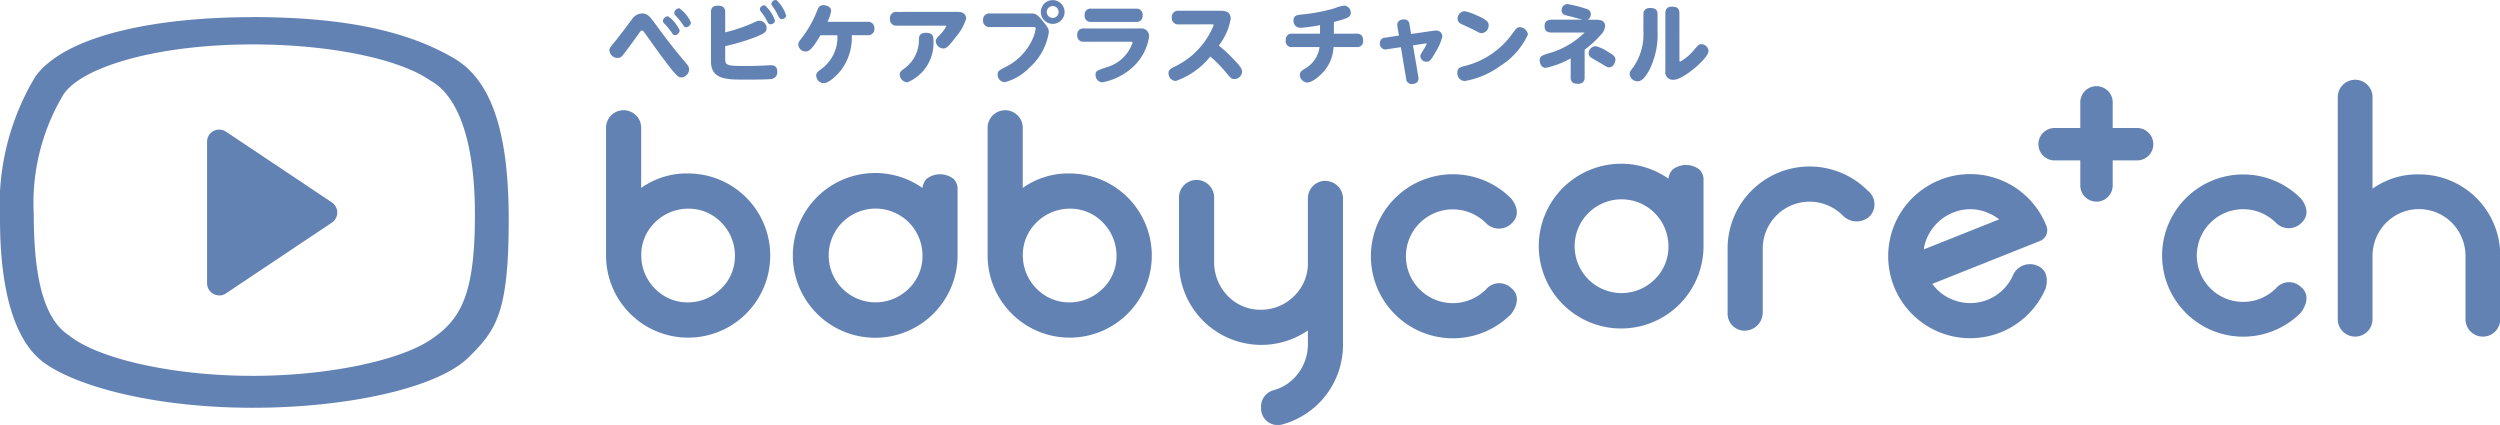 <svg xmlns="http://www.w3.org/2000/svg" xmlns:xlink="http://www.w3.org/1999/xlink" width="121" height="20.567" viewBox="0 0 121 20.567">
  <defs>
    <clipPath id="clip-path">
      <rect id="長方形_2282" data-name="長方形 2282" width="121" height="20.567" fill="#6382b4"/>
    </clipPath>
  </defs>
  <g id="logo_ch" transform="translate(0 0)">
    <g id="グループ_2894" data-name="グループ 2894" transform="translate(0 0)" clip-path="url(#clip-path)">
      <path id="パス_2340" data-name="パス 2340" d="M12.219,3.788c-4.591,0-9.019.847-10.5,2.864A12.058,12.058,0,0,0,0,13.553c0,4.01.929,6.091,2.134,6.962C3.773,21.7,7.6,22.694,12.223,22.694s8.952-.965,10.445-2.429c1.356-1.33,1.954-2.163,1.954-6.712,0-4.408-.923-6.755-2.64-7.768-2.161-1.274-5.171-2-9.763-2m8.6,15.629c-1.462.978-4.9,1.735-8.585,1.735-3.954,0-7.533-.854-8.885-1.952-1.077-.691-1.714-2.395-1.714-5.847A10.228,10.228,0,0,1,3.055,7.559c.815-1.31,4.409-2.451,9.181-2.451,3.791,0,7.128.718,8.583,1.744,1.249.667,2.167,2.706,2.167,6.5,0,3.916-.7,5.085-2.164,6.063" transform="translate(0 -2.958)" fill="#6382b4"/>
      <path id="パス_2341" data-name="パス 2341" d="M48.416,31.295l5.125,3.425-5.125,3.425Z" transform="translate(-37.805 -24.436)" fill="#6382b4"/>
      <path id="パス_2342" data-name="パス 2342" d="M46.319,36.635a.589.589,0,0,1-.589-.589V29.2a.588.588,0,0,1,.915-.489l5.125,3.425a.588.588,0,0,1,0,.978l-5.125,3.425a.587.587,0,0,1-.327.1m.588-6.337v4.647l3.477-2.324Z" transform="translate(-35.708 -22.339)" fill="#6382b4"/>
      <path id="パス_2343" data-name="パス 2343" d="M137.809,27.55a3.812,3.812,0,0,0-2.269.7V25.382a.851.851,0,1,0-1.7,0v6.139a3.973,3.973,0,1,0,3.97-3.97m1.6,5.574a2.277,2.277,0,0,1-1.6.665,2.186,2.186,0,0,1-1.6-.663,2.277,2.277,0,0,1-.666-1.606,2.187,2.187,0,0,1,.663-1.6,2.278,2.278,0,0,1,1.606-.666,2.186,2.186,0,0,1,1.6.664,2.277,2.277,0,0,1,.665,1.607,2.186,2.186,0,0,1-.665,1.6" transform="translate(-104.507 -19.155)" fill="#6382b4"/>
      <path id="パス_2344" data-name="パス 2344" d="M222.08,27.55a3.812,3.812,0,0,0-2.269.7V25.382a.851.851,0,1,0-1.7,0v6.139a3.973,3.973,0,1,0,3.97-3.97m1.6,5.574a2.278,2.278,0,0,1-1.6.665,2.186,2.186,0,0,1-1.6-.663,2.277,2.277,0,0,1-.666-1.606,2.187,2.187,0,0,1,.663-1.6,2.278,2.278,0,0,1,1.606-.666,2.186,2.186,0,0,1,1.6.664,2.277,2.277,0,0,1,.665,1.607,2.186,2.186,0,0,1-.665,1.6" transform="translate(-170.31 -19.155)" fill="#6382b4"/>
      <path id="パス_2345" data-name="パス 2345" d="M181.69,38.569a.77.77,0,0,0-.2.437,3.987,3.987,0,1,0,1.7,3.27v-3.27a.7.7,0,0,0-.18-.425,1.062,1.062,0,0,0-1.32-.012m-.975,5.415a2.269,2.269,0,1,1,.77-1.858,2.2,2.2,0,0,1-.77,1.858" transform="translate(-136.843 -29.911)" fill="#6382b4"/>
      <path id="パス_2346" data-name="パス 2346" d="M267.465,39.927a.851.851,0,0,0-.851.851V43.9a2.186,2.186,0,0,1-.666,1.605,2.269,2.269,0,0,1-1.557.663,2.189,2.189,0,0,1-1.646-.66,2.326,2.326,0,0,1-.669-1.651V40.778a.851.851,0,1,0-1.7,0V43.9a3.984,3.984,0,0,0,6.239,3.27v.645a2.347,2.347,0,0,1-.7,1.695,2.187,2.187,0,0,1-.948.549.821.821,0,0,0-.621.785v.1a.808.808,0,0,0,1,.784,3.989,3.989,0,0,0,2.967-3.852v-7.09a.851.851,0,0,0-.851-.851" transform="translate(-203.312 -31.177)" fill="#6382b4"/>
      <path id="パス_2347" data-name="パス 2347" d="M388.326,37.963l-.009-.009a3.97,3.97,0,0,0-6.78,2.809v3.15a.82.82,0,0,0,.82.821.881.881,0,0,0,.881-.882V40.777a2.268,2.268,0,0,1,.589-1.54,2.263,2.263,0,0,1,3.283-.078l.009.009a.935.935,0,0,0,1.268.057.834.834,0,0,0-.062-1.262" transform="translate(-297.921 -28.73)" fill="#6382b4"/>
      <path id="パス_2348" data-name="パス 2348" d="M419.438,38.706a3.97,3.97,0,1,0,5.119,5.258l.005-.012s.3-.871-.471-1.126a.9.9,0,0,0-1.095.452h0l0,.005a2.262,2.262,0,0,1-2.983,1.193,2.174,2.174,0,0,1-.924-.728.015.015,0,0,1,.007-.023l5.185-2.066a.562.562,0,0,0,.323-.72l-.007-.017a3.964,3.964,0,0,0-5.158-2.219m2.853,1.916-3.607,1.437a.015.015,0,0,1-.02-.016,2.177,2.177,0,0,1,.107-.412,2.318,2.318,0,0,1,1.46-1.4,2.175,2.175,0,0,1,1.573.083,2.245,2.245,0,0,1,.491.286.015.015,0,0,1,0,.026" transform="translate(-325.553 -29.993)" fill="#6382b4"/>
      <path id="パス_2349" data-name="パス 2349" d="M309.486,43.939a.835.835,0,0,0-1.166.1l-.009.009a2.269,2.269,0,1,1,0-3.208l.009.009a.876.876,0,0,0,1.222.015c.6-.548-.017-1.22-.017-1.22l-.009-.009a3.97,3.97,0,1,0,0,5.619l.009-.009s.663-.792-.039-1.3" transform="translate(-236.39 -30.041)" fill="#6382b4"/>
      <path id="パス_2350" data-name="パス 2350" d="M346.433,36.52a.769.769,0,0,0-.2.437,3.987,3.987,0,1,0,1.7,3.27v-3.27a.7.7,0,0,0-.18-.425,1.062,1.062,0,0,0-1.32-.012m-.975,5.415a2.269,2.269,0,1,1,.77-1.858,2.2,2.2,0,0,1-.77,1.858" transform="translate(-265.482 -28.311)" fill="#6382b4"/>
      <path id="パス_2351" data-name="パス 2351" d="M460.2,24.722a.785.785,0,0,1-.785-.785V19.947a.785.785,0,1,1,1.569,0v3.991a.785.785,0,0,1-.785.785" transform="translate(-358.729 -14.963)" fill="#6382b4"/>
      <path id="パス_2352" data-name="パス 2352" d="M455.081,29.835H451.09a.785.785,0,1,1,0-1.569h3.991a.785.785,0,0,1,0,1.569" transform="translate(-351.618 -22.071)" fill="#6382b4"/>
      <path id="パス_2353" data-name="パス 2353" d="M136.835,2.618c.355.486.731,1,1.444,1.846.118.139.169.2.169.321a.4.4,0,0,1-.372.393c-.144,0-.2,0-.988-1.056-.135-.178-.7-.976-.815-1.136-.034-.042-.059-.076-.106-.076s-.063.017-.165.161c-.089.123-.6.836-.76,1.026a.307.307,0,0,1-.258.139.4.4,0,0,1-.393-.363c0-.106,0-.11.334-.515.22-.27.545-.718.756-.992a.6.6,0,0,1,.49-.283c.27,0,.363.127.663.536m1.157.283a.256.256,0,0,1-.224.232c-.072,0-.08-.013-.241-.236a3.192,3.192,0,0,0-.283-.334.183.183,0,0,1-.064-.122.257.257,0,0,1,.249-.224,1.672,1.672,0,0,1,.562.684m.545-.38a.256.256,0,0,1-.232.228c-.072,0-.105-.046-.173-.152a2.839,2.839,0,0,0-.325-.4.219.219,0,0,1-.076-.144.256.256,0,0,1,.245-.224,1.652,1.652,0,0,1,.562.689" transform="translate(-105.095 -1.43)" fill="#6382b4"/>
      <path id="パス_2354" data-name="パス 2354" d="M157.7,2.827c0,.329.059.367.955.367.127,0,.452,0,.832-.017.063,0,.342-.021.4-.021.105,0,.334,0,.334.317a.333.333,0,0,1-.321.355c-.2.025-.946.025-1.233.025-.9,0-1.656,0-1.656-.883V.589c0-.114.017-.313.334-.313.245,0,.355.093.355.313v.976a7.7,7.7,0,0,0,1.347-.456c.215-.1.241-.106.321-.106a.355.355,0,0,1,.334.364c0,.144-.042.236-.558.435a10.081,10.081,0,0,1-1.444.431ZM160.109.99c0,.131-.139.186-.22.186s-.114-.055-.173-.173a2.768,2.768,0,0,0-.283-.439.2.2,0,0,1-.055-.123.207.207,0,0,1,.249-.177,1.771,1.771,0,0,1,.481.727m.541-.249c0,.135-.139.186-.215.186s-.118-.059-.178-.177a2.474,2.474,0,0,0-.27-.448.216.216,0,0,1-.051-.114.207.207,0,0,1,.253-.182,1.776,1.776,0,0,1,.46.735" transform="translate(-122.6 0)" fill="#6382b4"/>
      <path id="パス_2355" data-name="パス 2355" d="M177.376,2.6c-.262.431-.477.786-.714.786a.357.357,0,0,1-.359-.334c0-.1.017-.127.178-.338a5.152,5.152,0,0,0,.744-1.335c.042-.1.093-.237.291-.237.055,0,.376.025.376.287a1.894,1.894,0,0,1-.178.519h1.943a.3.3,0,0,1,.329.325.3.3,0,0,1-.329.325h-.764a2.625,2.625,0,0,1-.528,1.7c-.173.224-.579.621-.832.621a.375.375,0,0,1-.363-.368c0-.135.063-.182.224-.3a1.9,1.9,0,0,0,.8-1.651Z" transform="translate(-137.665 -0.893)" fill="#6382b4"/>
      <path id="パス_2356" data-name="パス 2356" d="M199.817,2.626c.089,0,.414,0,.414.334a2.468,2.468,0,0,1-.49.87c-.422.566-.515.566-.617.566a.37.37,0,0,1-.363-.342c0-.105.034-.139.2-.317a1.867,1.867,0,0,0,.313-.422c0-.021-.025-.021-.038-.021h-2.357a.3.3,0,0,1-.334-.329.3.3,0,0,1,.334-.338Zm-2.8,3.045c0-.14.063-.186.245-.321a1.7,1.7,0,0,0,.684-1.356c0-.139,0-.355.346-.355s.355.2.355.347a2.055,2.055,0,0,1-1.254,2.048.386.386,0,0,1-.376-.363" transform="translate(-153.47 -2.051)" fill="#6382b4"/>
      <path id="パス_2357" data-name="パス 2357" d="M217.444,1.33A.3.3,0,0,1,217.11,1a.3.3,0,0,1,.334-.329h1.981c.194,0,.287.008.583.38.232.291.283.355.283.536a2.867,2.867,0,0,1-.942,1.71,2.553,2.553,0,0,1-1.183.7.359.359,0,0,1-.351-.372c0-.165.076-.2.372-.359A2.769,2.769,0,0,0,219.509,1.9a1.665,1.665,0,0,0,.144-.494c0-.08-.046-.08-.105-.08ZM221.055.6a.575.575,0,1,1-.574-.574.575.575,0,0,1,.574.574m-.862,0a.287.287,0,1,0,.287-.287.285.285,0,0,0-.287.287" transform="translate(-169.529 -0.02)" fill="#6382b4"/>
      <path id="パス_2358" data-name="パス 2358" d="M240.977,2.873a.371.371,0,0,1,.426.376,2.483,2.483,0,0,1-.743,1.449,3,3,0,0,1-1.516.782.347.347,0,0,1-.334-.363c0-.182.046-.2.532-.367A1.86,1.86,0,0,0,240.6,3.565c0-.051-.055-.051-.1-.051h-2.255a.288.288,0,0,1-.321-.321.288.288,0,0,1,.321-.321Zm-.211-.959a.286.286,0,0,1,.321.321.286.286,0,0,1-.321.321H238.6a.285.285,0,0,1-.317-.317.285.285,0,0,1,.317-.325Z" transform="translate(-185.785 -1.495)" fill="#6382b4"/>
      <path id="パス_2359" data-name="パス 2359" d="M258.542,3.035a.3.3,0,0,1-.329-.325.3.3,0,0,1,.329-.334h2.023c.144,0,.5,0,.5.384a2.925,2.925,0,0,1-.578,1.3,7.339,7.339,0,0,1,.862.819c.156.173.266.3.266.448a.374.374,0,0,1-.367.355c-.148,0-.19-.051-.41-.317a6.936,6.936,0,0,0-.76-.777A3.7,3.7,0,0,1,258.4,5.776a.37.37,0,0,1-.346-.372c0-.173.08-.215.35-.351a3.78,3.78,0,0,0,1.837-1.981c0-.038-.038-.038-.1-.038Z" transform="translate(-201.498 -1.855)" fill="#6382b4"/>
      <path id="パス_2360" data-name="パス 2360" d="M286.269,2.61h1.1c.072,0,.317,0,.317.329a.281.281,0,0,1-.317.321h-1.115a1.935,1.935,0,0,1-.473,1.183c-.152.173-.536.532-.794.532a.377.377,0,0,1-.363-.363c0-.152.076-.2.245-.308a1.418,1.418,0,0,0,.709-1.043h-1.322a.282.282,0,0,1-.317-.321c0-.329.249-.329.317-.329H285.6V2.2a7.618,7.618,0,0,1-.95.127.326.326,0,0,1-.334-.351c0-.249.186-.27.38-.291a8.411,8.411,0,0,0,1.6-.3,1.9,1.9,0,0,1,.477-.131.345.345,0,0,1,.317.355c0,.156-.118.224-.317.291-.131.047-.342.1-.5.148Z" transform="translate(-221.711 -0.982)" fill="#6382b4"/>
      <path id="パス_2361" data-name="パス 2361" d="M305.6,4.625a.324.324,0,0,1-.009-.076c0-.2.194-.266.325-.266a.253.253,0,0,1,.27.245l.076.46,1.035-.148a.974.974,0,0,1,.178-.017.285.285,0,0,1,.3.291,2.552,2.552,0,0,1-.334.76c-.22.389-.279.456-.431.456a.283.283,0,0,1-.3-.254c0-.068,0-.072.186-.376a1.168,1.168,0,0,0,.122-.236c0-.025-.017-.025-.063-.017l-.6.093.258,1.521a.8.8,0,0,1,.008.08c0,.27-.291.27-.317.27a.262.262,0,0,1-.279-.254l-.258-1.529-.672.1a.272.272,0,0,1-.342-.291.257.257,0,0,1,.258-.27l.663-.1Z" transform="translate(-237.966 -3.344)" fill="#6382b4"/>
      <path id="パス_2362" data-name="パス 2362" d="M325.269,3.585a3.55,3.55,0,0,1-1.339,1.521,4.115,4.115,0,0,1-1.719.731.37.37,0,0,1-.359-.4c0-.241.144-.275.384-.334A4.015,4.015,0,0,0,324.5,3.564c.2-.275.241-.334.384-.334a.412.412,0,0,1,.384.355m-2.458-.921c.448.207.558.3.558.477a.372.372,0,0,1-.338.38c-.072,0-.076,0-.41-.177-.1-.051-.549-.249-.634-.3a.251.251,0,0,1-.122-.224.355.355,0,0,1,.342-.363,2.519,2.519,0,0,1,.6.211" transform="translate(-251.316 -1.915)" fill="#6382b4"/>
      <path id="パス_2363" data-name="パス 2363" d="M342.71,1.667c.148,0,.456,0,.456.3a.671.671,0,0,1-.2.422,4.932,4.932,0,0,1-.79.727V4.455c0,.148-.051.313-.33.313-.262,0-.346-.118-.346-.313V3.538a4.392,4.392,0,0,1-1.2.456c-.27,0-.3-.3-.3-.363,0-.2.123-.241.414-.334a3.971,3.971,0,0,0,1.748-1c0-.012-.008-.012-.063-.012h-1.52c-.089,0-.346,0-.342-.308,0-.266.186-.313.338-.313h1.5c-.435-.118-.485-.135-.764-.2-.16-.038-.249-.106-.249-.249a.291.291,0,0,1,.279-.308,6.079,6.079,0,0,1,.849.211c.135.038.283.085.283.279a.3.3,0,0,1-.148.266Zm-.017,1.275a1.824,1.824,0,0,1,.587.262c.3.173.384.245.384.4s-.123.368-.3.368c-.08,0-.11-.017-.4-.194-.072-.042-.389-.224-.452-.266a.256.256,0,0,1-.144-.224.355.355,0,0,1,.321-.342" transform="translate(-265.479 -0.711)" fill="#6382b4"/>
      <path id="パス_2364" data-name="パス 2364" d="M360.584,1.843c0-.169.072-.308.329-.308s.355.1.355.308V2.6a3.911,3.911,0,0,1-.4,1.943c-.233.418-.4.541-.566.541a.381.381,0,0,1-.384-.355c0-.093.017-.118.182-.338a2.79,2.79,0,0,0,.481-1.761Zm1.744,2.2c0,.059,0,.089.03.089a2.2,2.2,0,0,0,.6-.481c.3-.351.317-.363.439-.363a.352.352,0,0,1,.338.329c0,.325-1.031,1.216-1.537,1.368a.609.609,0,0,1-.173.025.364.364,0,0,1-.38-.418V1.779c0-.169.072-.308.329-.308.236,0,.351.093.351.308Z" transform="translate(-281.042 -1.149)" fill="#6382b4"/>
      <path id="パス_2365" data-name="パス 2365" d="M520.217,22.2a3.773,3.773,0,0,0-2.244.692v-4.43a.841.841,0,1,0-1.682,0V29.212a.841.841,0,0,0,1.682,0V26.177a2.293,2.293,0,0,1,.6-1.572,2.244,2.244,0,0,1,3.3,0,2.293,2.293,0,0,1,.6,1.572v3.036a.841.841,0,0,0,1.682,0V26.128a3.919,3.919,0,0,0-3.926-3.926" transform="translate(-403.143 -13.761)" fill="#6382b4"/>
      <path id="パス_2366" data-name="パス 2366" d="M484.154,43.92a.826.826,0,0,0-1.153.1l-.009.009a2.243,2.243,0,1,1,0-3.172l.009.009a.867.867,0,0,0,1.209.014c.6-.542-.017-1.206-.017-1.206l-.009-.009a3.926,3.926,0,1,0,0,5.556l.009-.009s.655-.783-.039-1.29" transform="translate(-372.838 -30.074)" fill="#6382b4"/>
    </g>
  </g>
</svg>
